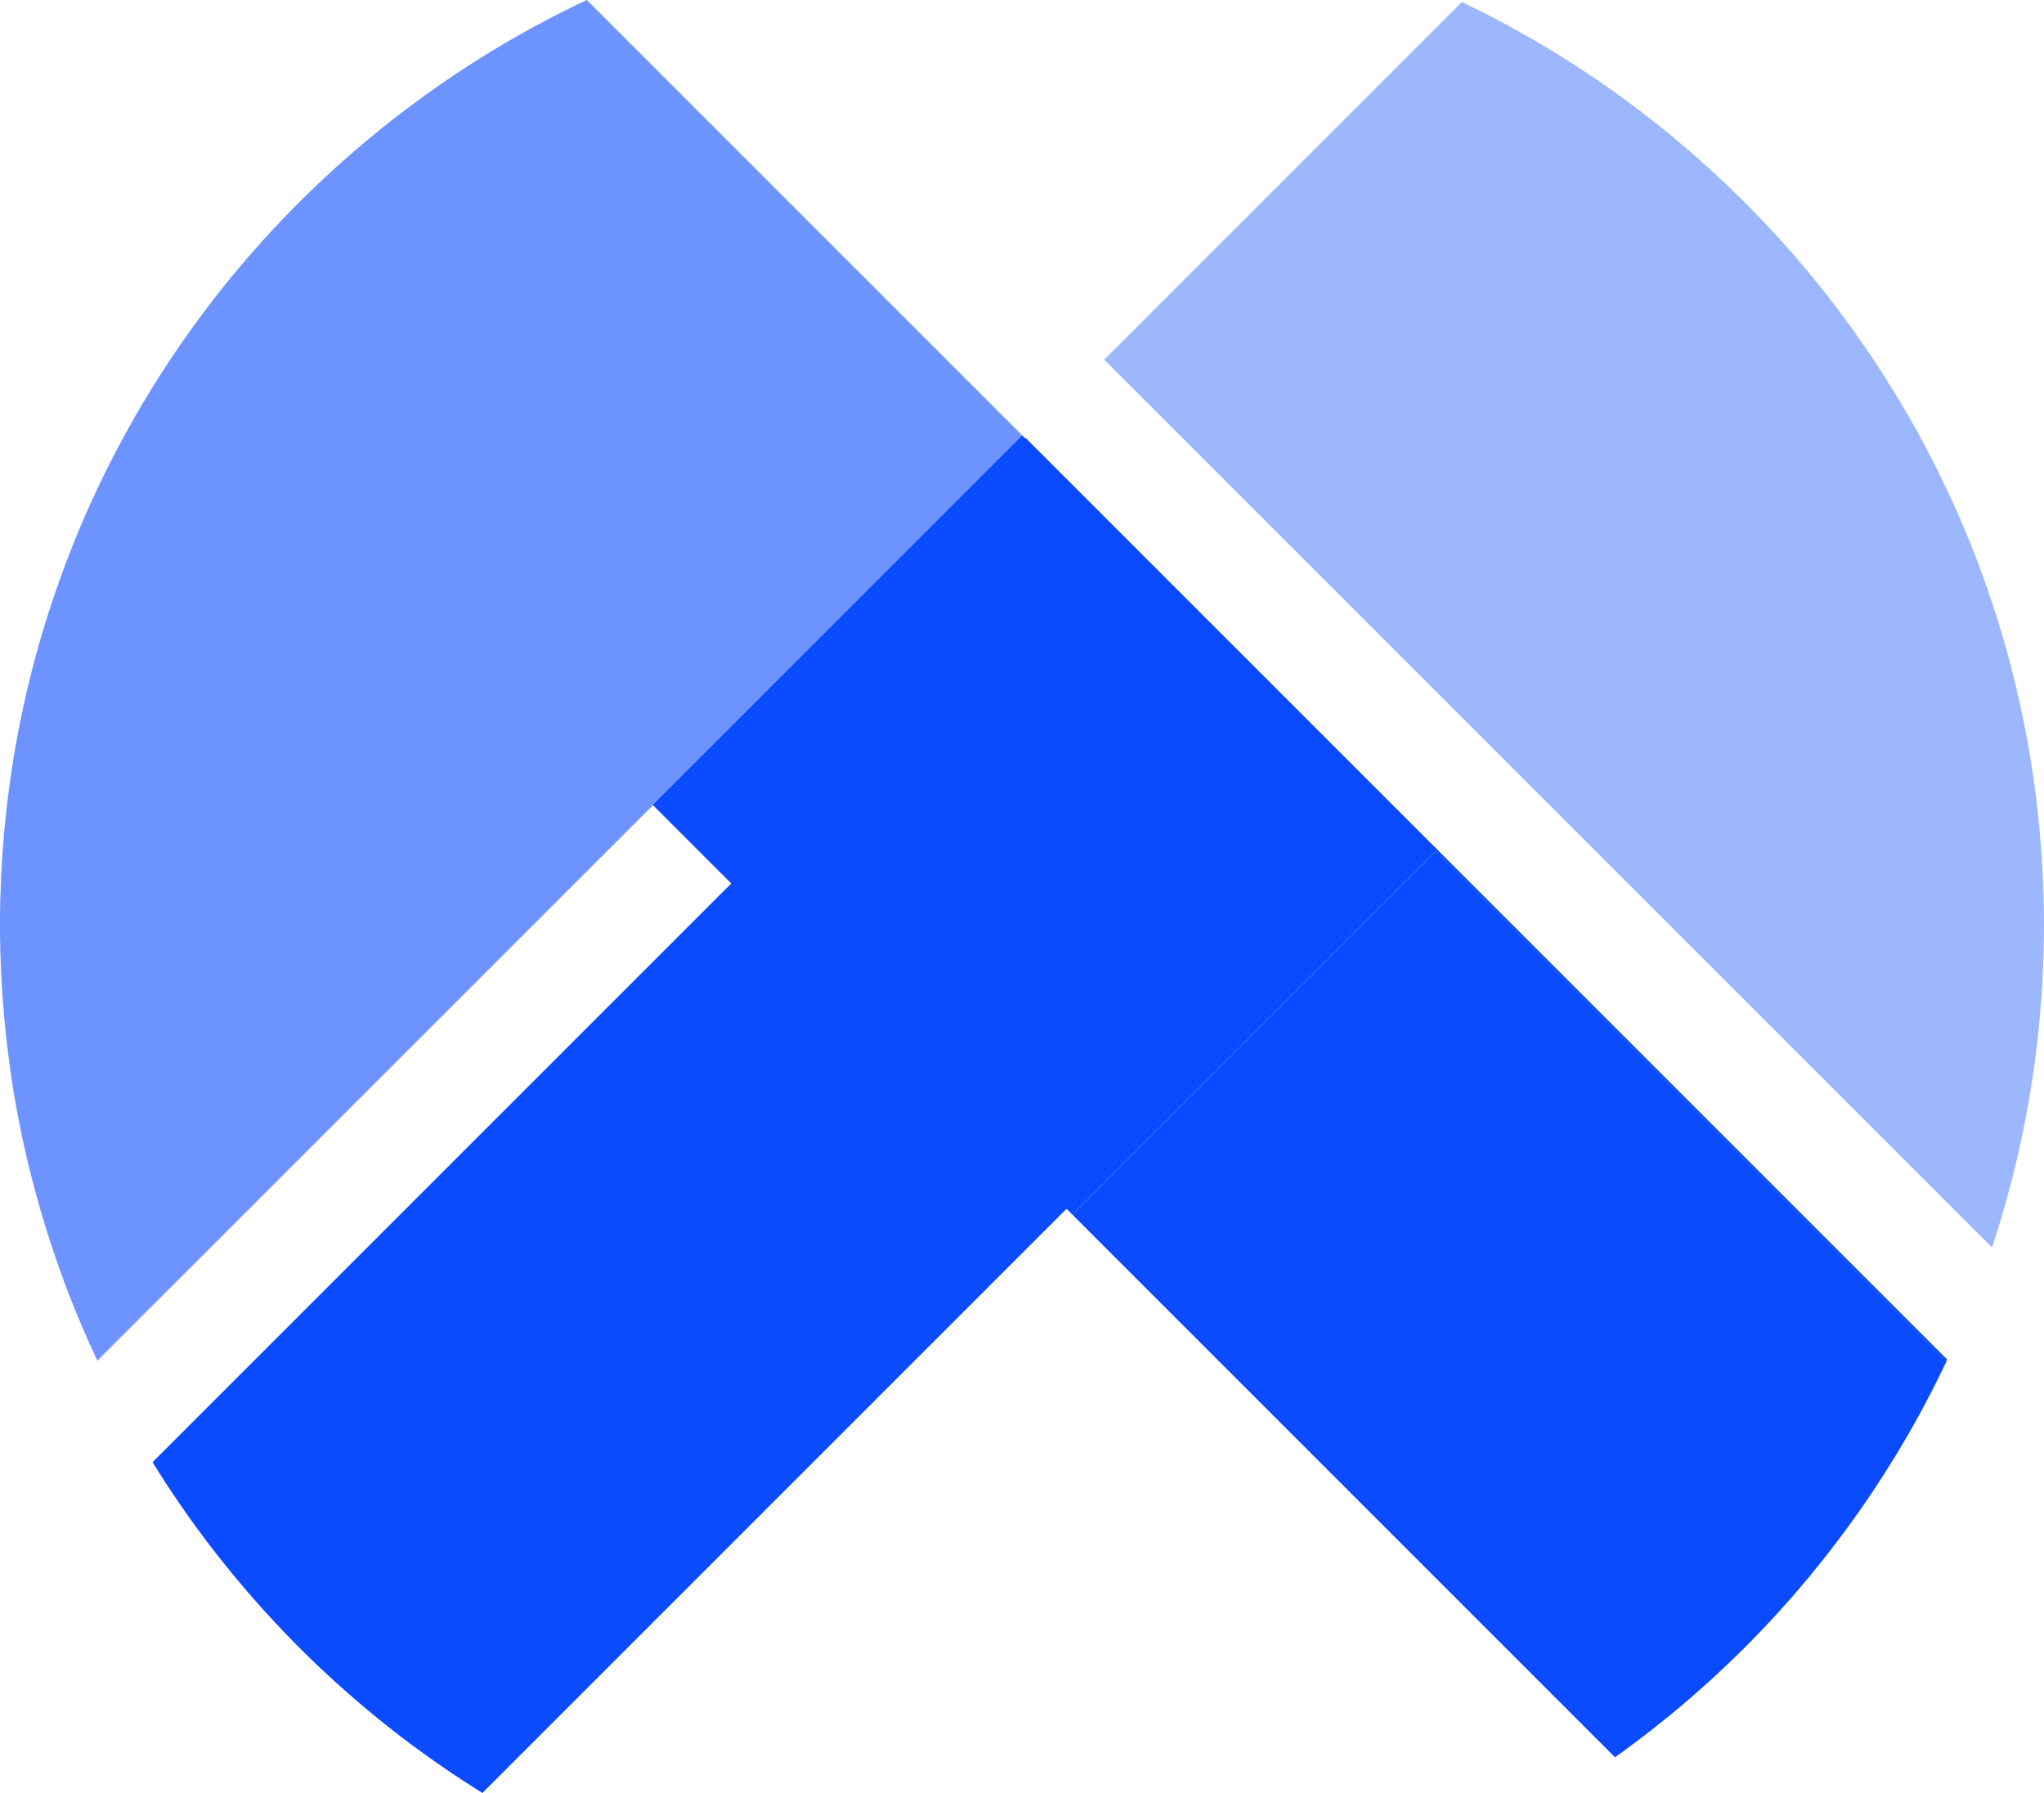 <?xml version="1.0" encoding="UTF-8"?>
<svg id="Layer_2" data-name="Layer 2" xmlns="http://www.w3.org/2000/svg" viewBox="0 0 423.99 371.92">
  <defs>
    <style>
      .cls-1 {
        fill: #6c93ff;
      }

      .cls-1, .cls-2, .cls-3 {
        stroke-width: 0px;
      }

      .cls-2 {
        fill: #9db7ff;
      }

      .cls-3 {
        fill: #0a4bff;
      }
    </style>
  </defs>
  <g id="Layer_1-2" data-name="Layer 1">
    <g>
      <path class="cls-3" d="m221.24,250.75l1.2,1.2,75.41-75.41,105.87,105.87c.06-.14.13-.27.19-.41L212.79,90.88l-.09.09-.69-.69L20.15,282.15s.03.06.04.09l115.24-115.24,16.26,16.26-120.05,120.05c3.26,5.27,6.74,10.39,10.43,15.33.04.05.08.11.12.16.96,1.28,1.93,2.55,2.92,3.81.12.15.24.3.36.46.92,1.16,1.84,2.31,2.78,3.45.23.28.47.56.7.84.84,1.01,1.69,2.02,2.55,3.02.39.45.78.89,1.17,1.33.73.83,1.46,1.67,2.21,2.49.62.69,1.26,1.36,1.9,2.05.54.58,1.07,1.17,1.62,1.74,1.21,1.27,2.43,2.52,3.67,3.77,1.24,1.24,2.5,2.47,3.77,3.68.57.54,1.15,1.07,1.73,1.61.69.64,1.37,1.28,2.06,1.91.82.74,1.65,1.47,2.47,2.19.45.4.9.8,1.35,1.19.99.86,2,1.7,3.01,2.54.28.24.57.48.85.71,1.14.94,2.28,1.86,3.44,2.77.16.12.31.25.47.38,1.25.98,2.52,1.95,3.8,2.91.06.04.12.09.18.13,4.8,3.59,9.76,6.96,14.86,10.14l121.17-121.17Z"/>
      <path class="cls-2" d="m229.05,74.61l184.15,184.15c.14-.43.29-.85.43-1.27.1-.31.2-.61.29-.92.45-1.42.9-2.85,1.32-4.28.02-.07.04-.15.06-.22,2.88-9.75,5.04-19.66,6.49-29.66,0-.05.01-.1.02-.15.21-1.44.39-2.89.57-4.33.05-.37.09-.74.14-1.11.15-1.26.28-2.52.41-3.79.06-.58.11-1.17.17-1.76.1-1.12.2-2.23.28-3.35.06-.78.11-1.56.16-2.35.06-.97.12-1.94.17-2.9.05-1.02.09-2.04.13-3.07.03-.76.06-1.53.08-2.29.04-1.74.07-3.47.07-5.22,0-.24,0-.48,0-.72,0-1.47-.02-2.94-.06-4.4,0-.31-.02-.63-.03-.94-.02-.71-.05-1.43-.08-2.14-.03-.71-.05-1.41-.08-2.12,0-.16-.01-.31-.02-.47-.06-1.13-.13-2.26-.2-3.38-.03-.51-.06-1.03-.1-1.54-.1-1.37-.22-2.75-.34-4.12-.03-.3-.05-.61-.08-.91-.15-1.52-.31-3.03-.49-4.55-.02-.15-.03-.29-.05-.44-.2-1.63-.41-3.26-.65-4.89,0-.02,0-.04,0-.06-1.45-10.06-3.63-20.04-6.53-29.85-.01-.04-.03-.09-.04-.13-.46-1.54-.93-3.07-1.42-4.59-.06-.18-.12-.37-.18-.55-.45-1.38-.91-2.75-1.38-4.12-.12-.35-.25-.71-.37-1.06-.42-1.19-.85-2.38-1.29-3.56-.2-.55-.41-1.09-.62-1.64-.38-.98-.76-1.96-1.15-2.93-.3-.75-.61-1.5-.92-2.25-.31-.76-.63-1.52-.96-2.28-.41-.95-.82-1.9-1.24-2.84-.24-.55-.49-1.1-.74-1.64-.52-1.13-1.05-2.26-1.58-3.39-.17-.35-.34-.7-.51-1.05-.61-1.26-1.23-2.5-1.86-3.75-.2-.39-.4-.78-.6-1.17-.53-1.02-1.07-2.04-1.61-3.05-.21-.38-.41-.77-.62-1.15-.72-1.32-1.45-2.63-2.2-3.93-.13-.22-.25-.43-.38-.65-.64-1.11-1.29-2.21-1.96-3.31-.24-.4-.49-.8-.73-1.2-.63-1.03-1.27-2.05-1.91-3.06-.18-.29-.36-.57-.54-.86-.81-1.26-1.63-2.5-2.46-3.74-.23-.34-.46-.67-.69-1-.65-.95-1.31-1.9-1.97-2.84-.26-.37-.53-.75-.79-1.12-.86-1.2-1.73-2.4-2.61-3.58-.02-.02-.03-.04-.05-.07,0,0,0,0,0,0-.04-.06-.09-.12-.13-.17-.86-1.15-1.74-2.29-2.63-3.43-.28-.36-.57-.72-.85-1.08-.72-.91-1.44-1.81-2.17-2.7-.21-.26-.43-.52-.64-.79-.12-.15-.24-.29-.36-.44-.87-1.04-1.74-2.08-2.63-3.11-.04-.04-.07-.08-.11-.12-.32-.36-.64-.73-.96-1.09-.66-.75-1.32-1.5-1.99-2.24-.23-.26-.47-.52-.71-.78-.44-.48-.89-.96-1.34-1.44-.51-.55-1.02-1.11-1.54-1.65-.11-.12-.22-.24-.34-.36-1.07-1.12-2.16-2.24-3.26-3.35-.29-.3-.59-.59-.89-.88-.91-.91-1.83-1.8-2.76-2.69-.22-.21-.44-.42-.66-.63-.57-.54-1.15-1.07-1.72-1.6-.59-.55-1.17-1.1-1.77-1.64-.11-.1-.23-.2-.34-.31-.78-.71-1.57-1.4-2.36-2.1-.24-.21-.48-.43-.73-.64-.27-.24-.55-.48-.83-.72-.91-.79-1.83-1.56-2.76-2.34-.05-.04-.11-.09-.16-.13-.2-.17-.4-.34-.6-.5-1.15-.95-2.32-1.89-3.5-2.82-.31-.24-.62-.48-.93-.73-.92-.72-1.84-1.43-2.78-2.13-.35-.27-.71-.53-1.06-.8-1.21-.9-2.43-1.79-3.66-2.67-.04-.03-.08-.06-.12-.09-1.2-.85-2.41-1.69-3.62-2.51-.37-.25-.73-.49-1.1-.74-.99-.66-1.98-1.31-2.97-1.96-.31-.2-.62-.41-.94-.61-1.27-.81-2.55-1.61-3.84-2.4-.27-.17-.55-.33-.83-.5-1.05-.63-2.11-1.26-3.17-1.87-.39-.22-.77-.45-1.16-.67-1.17-.67-2.35-1.33-3.54-1.98-.16-.09-.32-.18-.48-.27-1.34-.73-2.69-1.44-4.04-2.13-.37-.19-.73-.37-1.1-.56-1.06-.54-2.13-1.07-3.21-1.59-.24-.12-.48-.23-.72-.35-.19-.09-.39-.19-.58-.28-.03-.01-.05-.02-.08-.04l-74.17,74.17Z"/>
      <path class="cls-1" d="m120.69.48c-.34.16-.68.32-1.02.49-1.3.63-2.6,1.28-3.89,1.93-.17.09-.35.18-.52.27-1.42.73-2.84,1.48-4.24,2.24-.05.02-.09.05-.14.07-8.98,4.88-17.57,10.39-25.71,16.48-.03.02-.05.04-.08.06-1.31.98-2.61,1.97-3.89,2.98-.12.1-.25.2-.37.29-1.19.94-2.37,1.89-3.54,2.85-.25.2-.49.41-.73.61-1.05.87-2.09,1.75-3.13,2.64-.4.35-.79.7-1.19,1.05-.88.77-1.76,1.55-2.63,2.33-.62.56-1.23,1.14-1.84,1.7-.65.6-1.3,1.2-1.95,1.81-1.2,1.14-2.39,2.31-3.57,3.48-.11.11-.22.22-.33.33-1.18,1.19-2.35,2.38-3.5,3.59-.61.64-1.21,1.3-1.81,1.94-.57.61-1.15,1.22-1.71,1.84-.78.86-1.55,1.74-2.32,2.61-.35.4-.71.8-1.06,1.2-.89,1.03-1.77,2.07-2.64,3.12-.21.25-.42.49-.62.74-.96,1.17-1.91,2.34-2.84,3.53-.1.13-.2.25-.3.38-1.01,1.28-2,2.57-2.97,3.88-.02.03-.05.06-.07.09-6.08,8.13-11.59,16.71-16.47,25.69-.03.06-.06.11-.09.17-.76,1.39-1.49,2.79-2.22,4.21-.1.19-.19.38-.29.56-.65,1.27-1.29,2.56-1.91,3.85-.17.35-.34.71-.51,1.06-.54,1.12-1.06,2.25-1.58,3.39-.25.55-.49,1.09-.74,1.64-.42.94-.84,1.89-1.24,2.84-.32.76-.64,1.52-.96,2.28-.31.74-.61,1.49-.91,2.24-.39.98-.77,1.96-1.15,2.94-.21.54-.42,1.08-.62,1.63-.44,1.18-.87,2.37-1.29,3.56-.12.35-.25.7-.37,1.06-.48,1.37-.94,2.75-1.39,4.13-.06.18-.12.36-.18.54-.49,1.53-.97,3.06-1.42,4.6-.01.04-.02.08-.04.12-2.9,9.81-5.08,19.79-6.53,29.85,0,.02,0,.04,0,.06-.23,1.63-.45,3.26-.65,4.89-.02.14-.03.28-.05.43-.18,1.52-.34,3.04-.49,4.56-.03.3-.05.61-.08.91-.13,1.37-.24,2.75-.34,4.12-.04.51-.06,1.01-.1,1.52-.08,1.19-.15,2.38-.21,3.57-.04.8-.06,1.6-.09,2.41-.03.92-.08,1.84-.1,2.76-.04,1.55-.05,3.1-.06,4.65,0,.26,0,.52,0,.79,0,1.78.03,3.56.07,5.33.02.74.05,1.49.08,2.23.04,1.08.08,2.15.14,3.22.05.94.11,1.88.17,2.81.05.84.11,1.67.18,2.51.08,1.08.17,2.17.27,3.25.06.62.12,1.24.18,1.86.12,1.22.25,2.44.39,3.66,0,.05.01.1.02.15.03.26.07.52.1.77.18,1.47.37,2.93.58,4.39,0,.01,0,.03,0,.04.97,6.69,2.25,13.34,3.86,19.93.01.05.02.1.04.16.38,1.55.78,3.1,1.2,4.65.05.17.09.33.14.5.4,1.48.82,2.95,1.25,4.42.07.23.14.47.21.7.42,1.42.86,2.83,1.31,4.24,0,.03.02.05.02.08.09.27.18.53.26.79.41,1.27.84,2.54,1.28,3.8.11.3.21.6.32.9.05.14.1.29.15.43.39,1.1.79,2.19,1.19,3.29.19.52.39,1.04.59,1.56.39,1.01.78,2.03,1.19,3.03.28.71.57,1.41.86,2.11.41.98.82,1.96,1.24,2.94.3.71.61,1.41.92,2.11.43.97.87,1.93,1.32,2.89.2.44.41.88.61,1.32L212.01,90.29,121.72,0c-.34.16-.69.32-1.03.48Z"/>
      <path class="cls-3" d="m297.85,176.54l-75.41,75.41,112.56,112.56c.34-.24.68-.48,1.01-.72.59-.43,1.19-.86,1.78-1.3.92-.68,1.84-1.37,2.75-2.07.56-.43,1.12-.85,1.67-1.28.99-.77,1.97-1.56,2.94-2.34.46-.37.92-.73,1.37-1.1,1.36-1.11,2.7-2.25,4.03-3.39.32-.27.63-.56.95-.83,1.07-.93,2.13-1.88,3.18-2.83.52-.48,1.04-.96,1.56-1.45.83-.77,1.67-1.55,2.49-2.34,1.07-1.02,2.13-2.05,3.18-3.1,1.1-1.1,2.18-2.21,3.25-3.33.36-.37.71-.75,1.07-1.13.33-.35.65-.7.98-1.05.44-.47.87-.94,1.31-1.41.33-.37.67-.73,1-1.1.61-.67,1.21-1.35,1.8-2.03.12-.13.24-.27.36-.4.33-.38.67-.76,1-1.15.73-.85,1.45-1.7,2.16-2.56.3-.36.61-.72.9-1.08.94-1.14,1.86-2.29,2.78-3.45.08-.1.16-.2.24-.3.23-.29.44-.58.67-.87.72-.93,1.44-1.86,2.15-2.8.36-.48.72-.97,1.08-1.46.58-.79,1.17-1.58,1.74-2.38.38-.53.75-1.06,1.13-1.59.55-.78,1.09-1.56,1.63-2.35.37-.54.73-1.07,1.09-1.61.55-.82,1.09-1.65,1.63-2.48.33-.5.66-1,.98-1.51.66-1.03,1.3-2.07,1.94-3.11.19-.31.39-.62.58-.93.81-1.34,1.61-2.69,2.4-4.05.25-.44.5-.88.75-1.32.54-.95,1.07-1.9,1.6-2.86.29-.53.58-1.07.87-1.61.47-.88.94-1.77,1.4-2.66.29-.56.57-1.12.86-1.68.45-.9.9-1.8,1.34-2.71.25-.51.5-1.01.74-1.52.03-.05.05-.11.08-.16.11-.23.22-.47.33-.7l-105.87-105.87Z"/>
    </g>
  </g>
</svg>